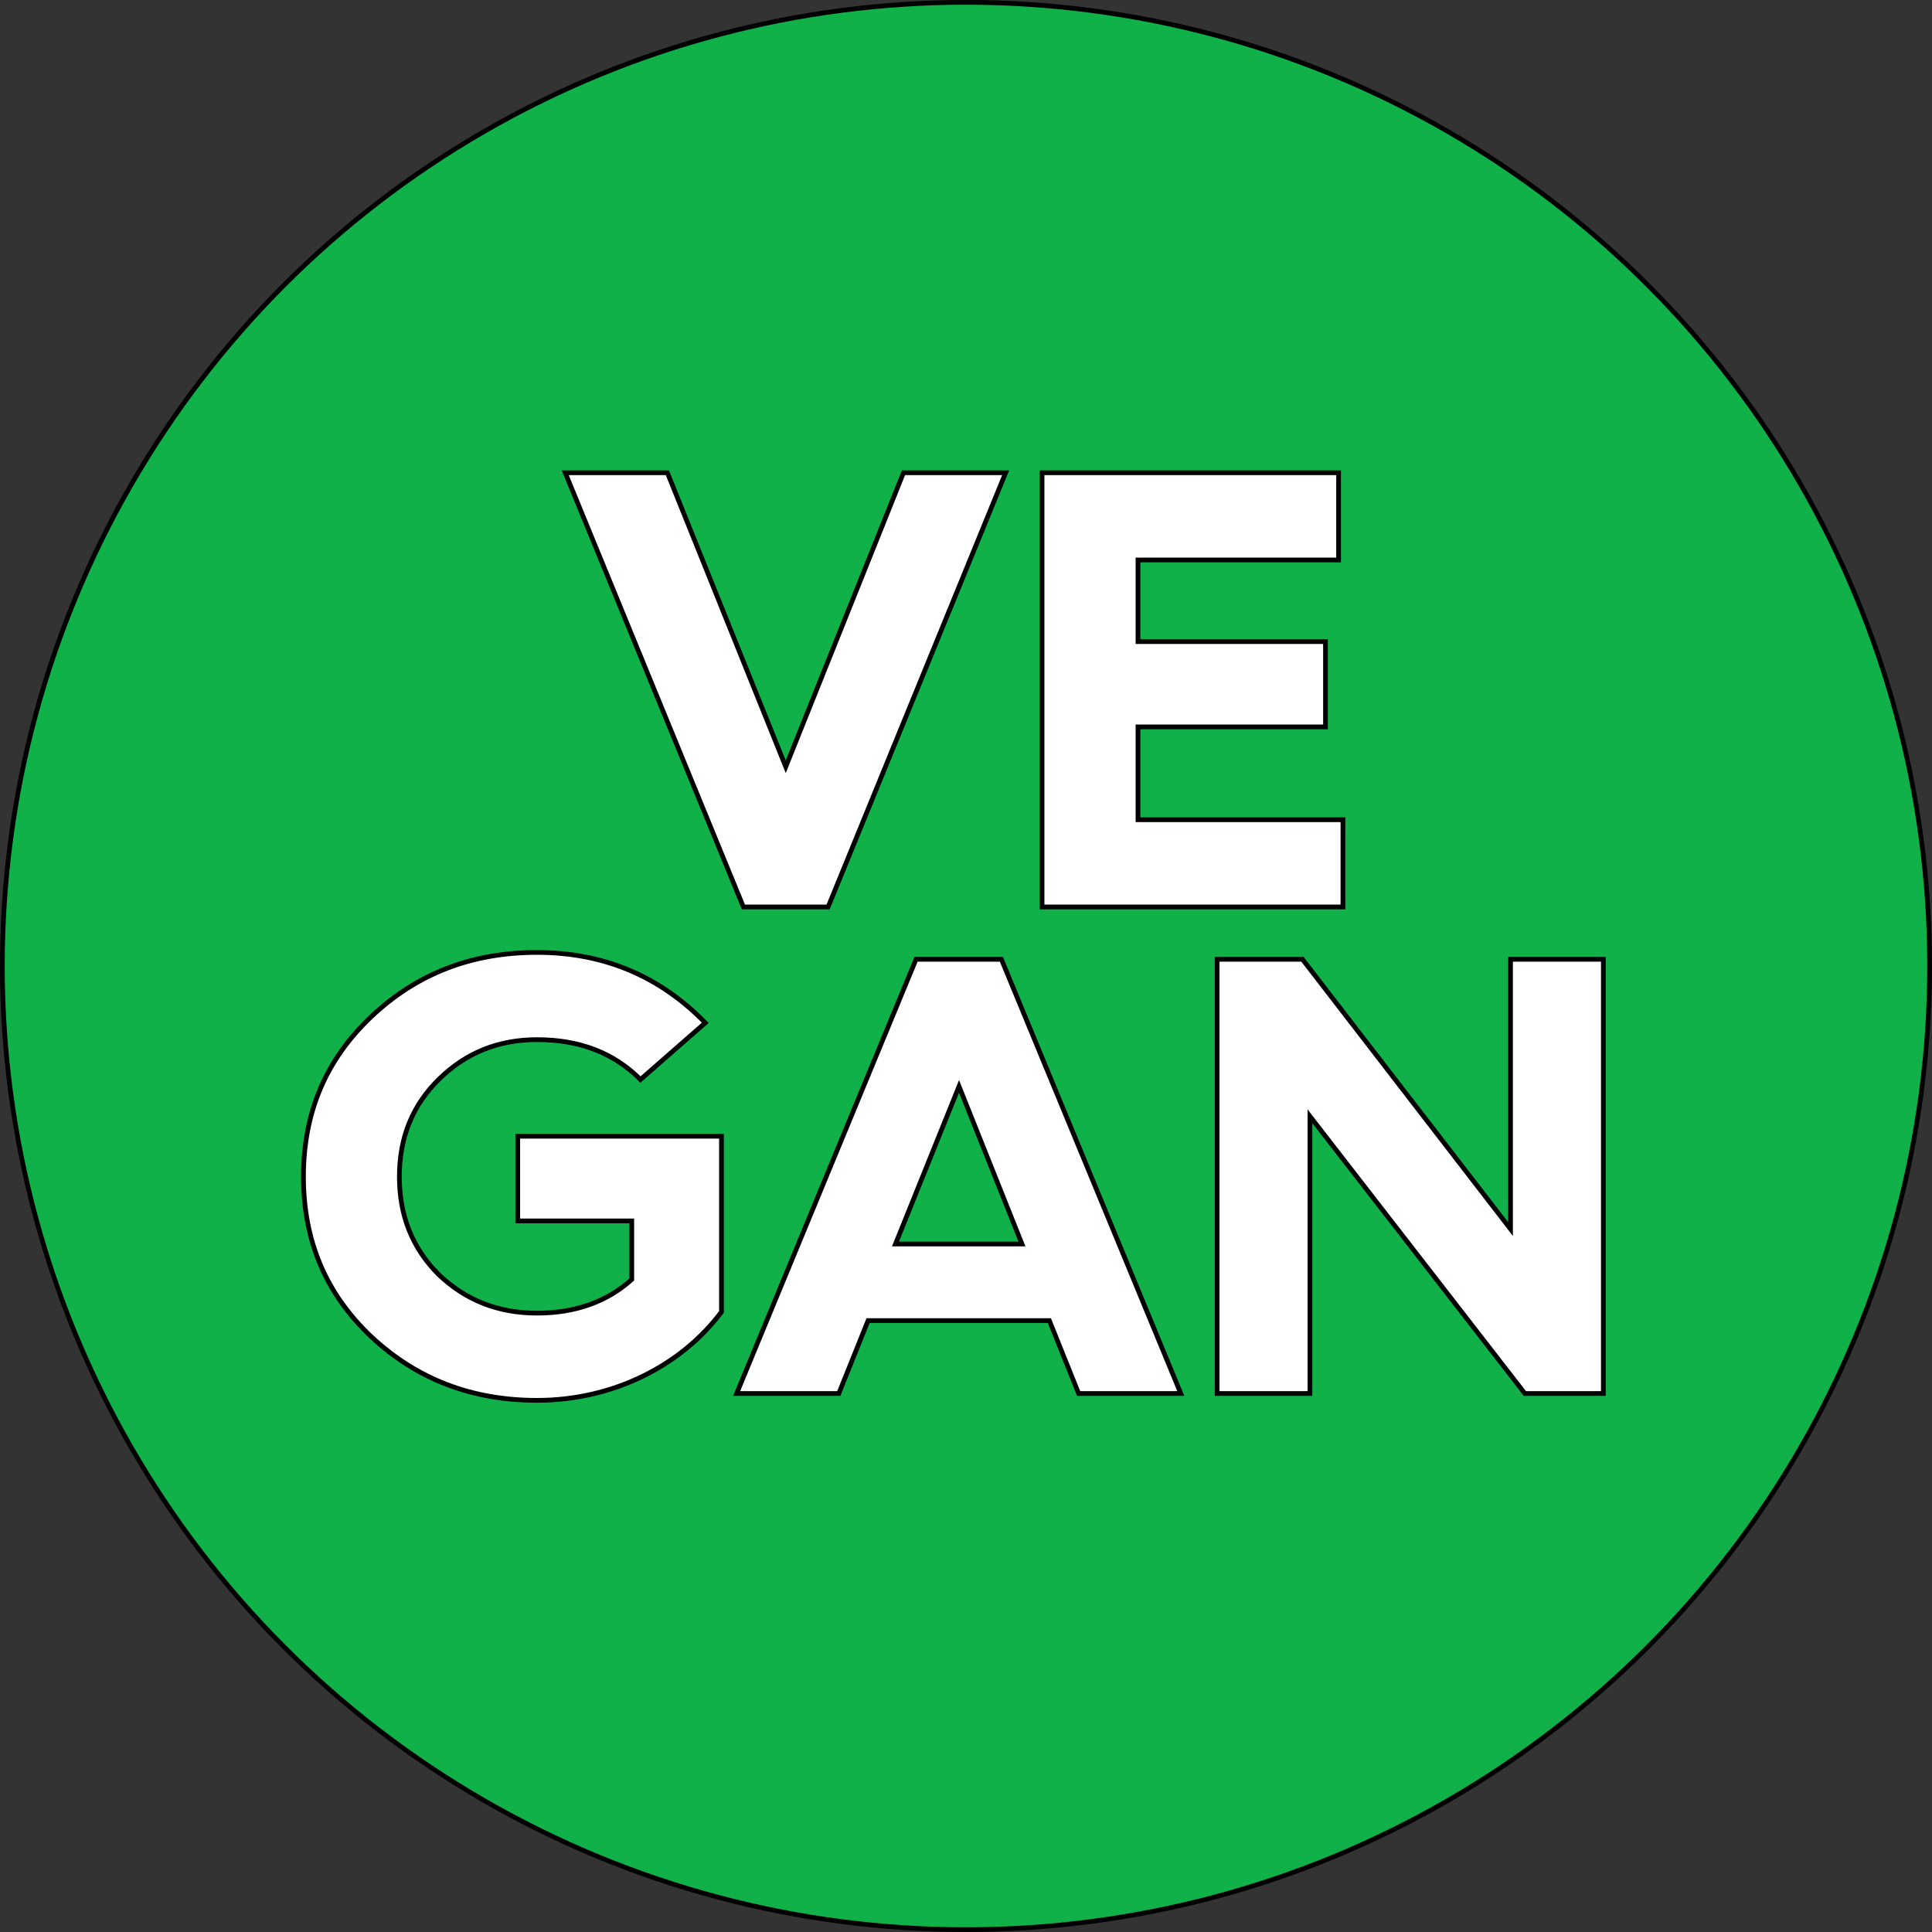 <svg width="409" height="409" viewBox="0 0 409 409" fill="none" xmlns="http://www.w3.org/2000/svg">
<rect x="0" y="0" width="409" height="409" fill="#333333" stroke="none"/>
<circle cx="204.5" cy="204.5" r="204" fill="#10B149" stroke="black"/>
<path d="M175.31 192L212.896 100.079H191.267L166.342 162.327L141.284 100.079H119.656L157.374 192H175.31ZM284.298 192V173.537H240.909V153.886H280.605V135.819H240.909V118.542H283.375V100.079H220.599V192H284.298ZM113.696 201.628C99.849 201.628 88.243 206.112 78.616 215.212C68.989 224.312 64.241 235.522 64.241 249.105C64.241 262.689 68.989 273.899 78.616 282.999C88.243 291.967 99.849 296.451 113.696 296.451C129.654 296.451 144.161 289.197 152.733 277.724V240.533H109.608V258.469H133.742V270.866C128.467 275.613 121.741 277.987 113.696 277.987C105.388 277.987 98.53 275.218 92.859 269.811C87.32 264.272 84.55 257.414 84.55 249.105C84.55 240.797 87.32 233.939 92.991 228.4C98.662 222.861 105.52 220.091 113.696 220.091C122.664 220.091 129.918 222.861 135.589 228.532L149.304 216.531C139.677 206.64 127.808 201.628 113.696 201.628ZM177.572 295L183.77 279.57H222.148L228.346 295H249.975L211.993 203.079H193.925L155.943 295H177.572ZM203.025 229.983L216.345 263.349H189.573L203.025 229.983ZM277.31 295V236.313L322.809 295H339.426V203.079H319.775V260.183L275.727 203.079H257.659V295H277.31Z" fill="white"/>
<path d="M175.31 192V192.5H175.646L175.773 192.189L175.31 192ZM212.896 100.079L213.359 100.268L213.641 99.579H212.896V100.079ZM191.267 100.079V99.579H190.929L190.803 99.893L191.267 100.079ZM166.342 162.327L165.878 162.513L166.343 163.669L166.806 162.513L166.342 162.327ZM141.284 100.079L141.748 99.892L141.622 99.579H141.284V100.079ZM119.656 100.079V99.579H118.91L119.193 100.269L119.656 100.079ZM157.374 192L156.911 192.19L157.039 192.5H157.374V192ZM175.773 192.189L213.359 100.268L212.433 99.89L174.847 191.811L175.773 192.189ZM212.896 99.579H191.267V100.579H212.896V99.579ZM190.803 99.893L165.878 162.141L166.806 162.513L191.732 100.265L190.803 99.893ZM166.806 162.14L141.748 99.892L140.821 100.266L165.878 162.513L166.806 162.14ZM141.284 99.579H119.656V100.579H141.284V99.579ZM119.193 100.269L156.911 192.19L157.837 191.81L120.119 99.889L119.193 100.269ZM157.374 192.5H175.31V191.5H157.374V192.5ZM284.298 192V192.5H284.798V192H284.298ZM284.298 173.537H284.798V173.037H284.298V173.537ZM240.909 173.537H240.409V174.037H240.909V173.537ZM240.909 153.886V153.386H240.409V153.886H240.909ZM280.605 153.886V154.386H281.105V153.886H280.605ZM280.605 135.819H281.105V135.319H280.605V135.819ZM240.909 135.819H240.409V136.319H240.909V135.819ZM240.909 118.542V118.042H240.409V118.542H240.909ZM283.375 118.542V119.042H283.875V118.542H283.375ZM283.375 100.079H283.875V99.579H283.375V100.079ZM220.599 100.079V99.579H220.099V100.079H220.599ZM220.599 192H220.099V192.5H220.599V192ZM284.798 192V173.537H283.798V192H284.798ZM284.298 173.037H240.909V174.037H284.298V173.037ZM241.409 173.537V153.886H240.409V173.537H241.409ZM240.909 154.386H280.605V153.386H240.909V154.386ZM281.105 153.886V135.819H280.105V153.886H281.105ZM280.605 135.319H240.909V136.319H280.605V135.319ZM241.409 135.819V118.542H240.409V135.819H241.409ZM240.909 119.042H283.375V118.042H240.909V119.042ZM283.875 118.542V100.079H282.875V118.542H283.875ZM283.375 99.579H220.599V100.579H283.375V99.579ZM220.099 100.079V192H221.099V100.079H220.099ZM220.599 192.5H284.298V191.5H220.599V192.5ZM78.616 215.212L78.959 215.575L78.959 215.575L78.616 215.212ZM78.616 282.999L78.272 283.362L78.275 283.365L78.616 282.999ZM152.733 277.724L153.134 278.023L153.233 277.89V277.724H152.733ZM152.733 240.533H153.233V240.033H152.733V240.533ZM109.608 240.533V240.033H109.108V240.533H109.608ZM109.608 258.469H109.108V258.969H109.608V258.469ZM133.742 258.469H134.242V257.969H133.742V258.469ZM133.742 270.866L134.077 271.237L134.242 271.088V270.866H133.742ZM92.859 269.811L92.505 270.164L92.514 270.173L92.859 269.811ZM92.991 228.4L93.34 228.758L93.34 228.758L92.991 228.4ZM135.589 228.532L135.235 228.885L135.566 229.216L135.918 228.908L135.589 228.532ZM149.304 216.531L149.633 216.907L150.03 216.56L149.662 216.182L149.304 216.531ZM113.696 201.128C99.728 201.128 87.997 205.656 78.272 214.849L78.959 215.575C88.489 206.568 99.97 202.128 113.696 202.128V201.128ZM78.272 214.849C68.542 224.046 63.741 235.388 63.741 249.105H64.741C64.741 235.655 69.435 224.578 78.959 215.575L78.272 214.849ZM63.741 249.105C63.741 262.822 68.542 274.165 78.272 283.362L78.959 282.635C69.435 273.633 64.741 262.556 64.741 249.105H63.741ZM78.275 283.365C87.999 292.423 99.728 296.951 113.696 296.951V295.951C99.969 295.951 88.487 291.511 78.957 282.633L78.275 283.365ZM113.696 296.951C129.802 296.951 144.461 289.63 153.134 278.023L152.333 277.424C143.86 288.764 129.506 295.951 113.696 295.951V296.951ZM153.233 277.724V240.533H152.233V277.724H153.233ZM152.733 240.033H109.608V241.033H152.733V240.033ZM109.108 240.533V258.469H110.108V240.533H109.108ZM109.608 258.969H133.742V257.969H109.608V258.969ZM133.242 258.469V270.866H134.242V258.469H133.242ZM133.408 270.494C128.237 275.147 121.636 277.487 113.696 277.487V278.487C121.846 278.487 128.696 276.08 134.077 271.237L133.408 270.494ZM113.696 277.487C105.513 277.487 98.78 274.765 93.204 269.449L92.514 270.173C98.28 275.671 105.262 278.487 113.696 278.487V277.487ZM93.213 269.457C87.773 264.017 85.05 257.289 85.05 249.105H84.05C84.05 257.539 86.867 264.526 92.505 270.164L93.213 269.457ZM85.05 249.105C85.05 240.922 87.772 234.196 93.34 228.758L92.641 228.042C86.868 233.682 84.05 240.671 84.05 249.105H85.05ZM93.34 228.758C98.915 223.312 105.647 220.591 113.696 220.591V219.591C105.392 219.591 98.408 222.41 92.641 228.042L93.34 228.758ZM113.696 220.591C122.551 220.591 129.67 223.321 135.235 228.885L135.942 228.178C130.165 222.401 122.778 219.591 113.696 219.591V220.591ZM135.918 228.908L149.633 216.907L148.975 216.154L135.259 228.156L135.918 228.908ZM149.662 216.182C139.94 206.193 127.941 201.128 113.696 201.128V202.128C127.674 202.128 139.414 207.086 148.946 216.879L149.662 216.182ZM177.572 295V295.5H177.91L178.036 295.186L177.572 295ZM183.77 279.57V279.07H183.432L183.306 279.384L183.77 279.57ZM222.148 279.57L222.612 279.384L222.486 279.07H222.148V279.57ZM228.346 295L227.882 295.186L228.008 295.5H228.346V295ZM249.975 295V295.5H250.722L250.437 294.809L249.975 295ZM211.993 203.079L212.455 202.888L212.327 202.579H211.993V203.079ZM193.925 203.079V202.579H193.591L193.463 202.888L193.925 203.079ZM155.943 295L155.481 294.809L155.196 295.5H155.943V295ZM203.025 229.983L203.489 229.797L203.027 228.64L202.561 229.796L203.025 229.983ZM216.345 263.349V263.849H217.083L216.809 263.163L216.345 263.349ZM189.573 263.349L189.109 263.162L188.832 263.849H189.573V263.349ZM178.036 295.186L184.234 279.756L183.306 279.384L177.108 294.814L178.036 295.186ZM183.77 280.07H222.148V279.07H183.77V280.07ZM221.684 279.756L227.882 295.186L228.81 294.814L222.612 279.384L221.684 279.756ZM228.346 295.5H249.975V294.5H228.346V295.5ZM250.437 294.809L212.455 202.888L211.531 203.27L249.512 295.191L250.437 294.809ZM211.993 202.579H193.925V203.579H211.993V202.579ZM193.463 202.888L155.481 294.809L156.405 295.191L194.387 203.27L193.463 202.888ZM155.943 295.5H177.572V294.5H155.943V295.5ZM202.56 230.168L215.88 263.534L216.809 263.163L203.489 229.797L202.56 230.168ZM216.345 262.849H189.573V263.849H216.345V262.849ZM190.037 263.535L203.489 230.17L202.561 229.796L189.109 263.162L190.037 263.535ZM277.31 295V295.5H277.81V295H277.31ZM277.31 236.313L277.705 236.007L276.81 234.852V236.313H277.31ZM322.809 295L322.413 295.306L322.564 295.5H322.809V295ZM339.426 295V295.5H339.926V295H339.426ZM339.426 203.079H339.926V202.579H339.426V203.079ZM319.775 203.079V202.579H319.275V203.079H319.775ZM319.775 260.183L319.379 260.489L320.275 261.65V260.183H319.775ZM275.727 203.079L276.123 202.773L275.973 202.579H275.727V203.079ZM257.659 203.079V202.579H257.159V203.079H257.659ZM257.659 295H257.159V295.5H257.659V295ZM277.81 295V236.313H276.81V295H277.81ZM276.914 236.619L322.413 295.306L323.204 294.694L277.705 236.007L276.914 236.619ZM322.809 295.5H339.426V294.5H322.809V295.5ZM339.926 295V203.079H338.926V295H339.926ZM339.426 202.579H319.775V203.579H339.426V202.579ZM319.275 203.079V260.183H320.275V203.079H319.275ZM320.171 259.878L276.123 202.773L275.331 203.384L319.379 260.489L320.171 259.878ZM275.727 202.579H257.659V203.579H275.727V202.579ZM257.159 203.079V295H258.159V203.079H257.159ZM257.659 295.5H277.31V294.5H257.659V295.5Z" fill="black"/>
</svg>
